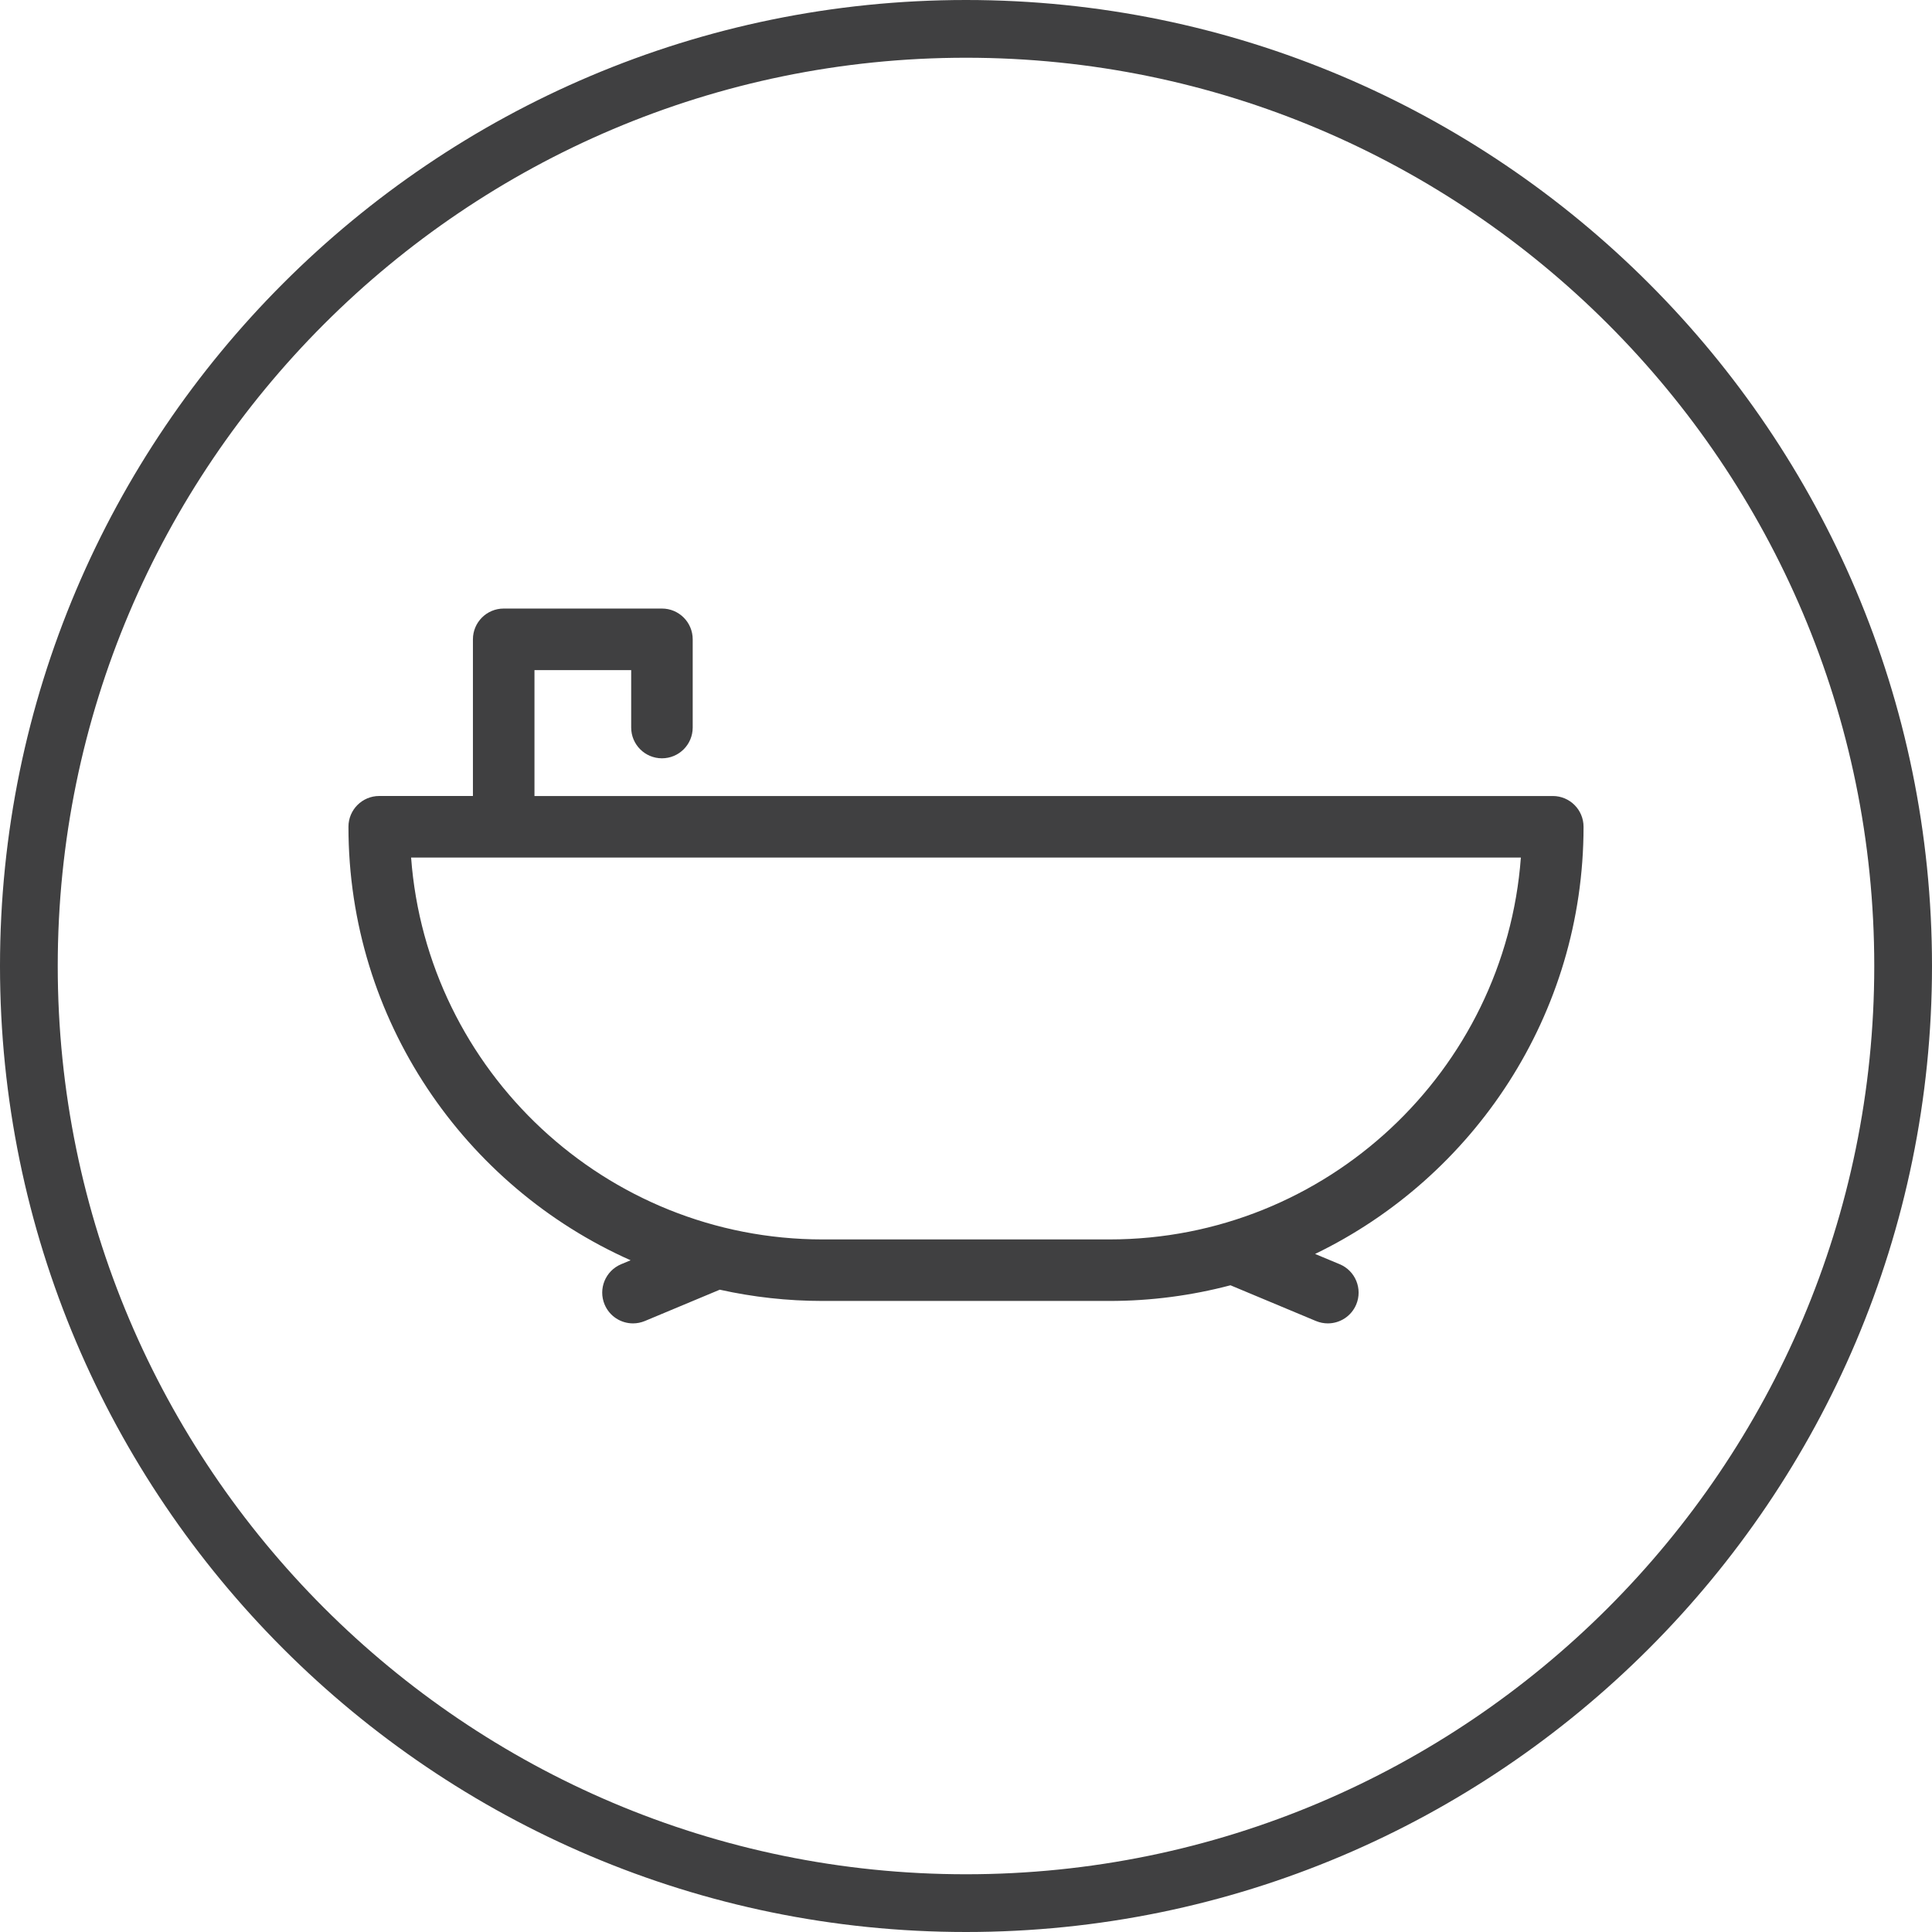 <?xml version="1.0" encoding="utf-8"?>
<!-- Generator: Adobe Illustrator 22.0.1, SVG Export Plug-In . SVG Version: 6.00 Build 0)  -->
<svg version="1.1" id="Layer_1" xmlns="http://www.w3.org/2000/svg" xmlns:xlink="http://www.w3.org/1999/xlink" x="0px" y="0px"
	 viewBox="0 0 70 70" style="enable-background:new 0 0 70 70;" xml:space="preserve">
<style type="text/css">
	.st0{fill:#404041;}
</style>
<g>
	<path class="st0" d="M35,70C15.701,70,0,54.299,0,35S15.701,0,35,0s35,15.701,35,35S54.299,70,35,70z M35,2.092
		C16.855,2.092,2.092,16.855,2.092,35S16.855,67.908,35,67.908S67.908,53.145,67.908,35S53.145,2.092,35,2.092z"/>
</g>
<g>
	<path class="st0" d="M57.375,29.956c0-0.616-0.499-1.115-1.114-1.115H19.365v-4.562h3.504v2.081c0,0.616,0.499,1.115,1.115,1.115
		c0.615,0,1.114-0.499,1.114-1.115v-3.196c0-0.616-0.499-1.115-1.114-1.115H18.25c-0.616,0-1.115,0.499-1.115,1.115v5.676H13.74
		c-0.616,0-1.115,0.499-1.115,1.115c0,6.998,4.206,13.031,10.223,15.707l-0.343,0.143c-0.568,0.238-0.837,0.891-0.599,1.459
		c0.179,0.428,0.592,0.685,1.029,0.685c0.143,0,0.289-0.028,0.429-0.086l2.715-1.135c1.2,0.267,2.447,0.408,3.727,0.408h10.388
		c1.516,0,2.987-0.198,4.388-0.568l3.098,1.295c0.141,0.058,0.286,0.086,0.43,0.086c0.436,0,0.85-0.257,1.029-0.685
		c0.237-0.567-0.03-1.221-0.599-1.459l-0.892-0.372C53.399,42.653,57.375,36.76,57.375,29.956L57.375,29.956z M40.194,44.907H29.806
		c-7.869,0-14.338-6.111-14.911-13.837h40.209C54.532,38.797,48.063,44.907,40.194,44.907L40.194,44.907z M40.194,44.907"/>
</g>
</svg>
